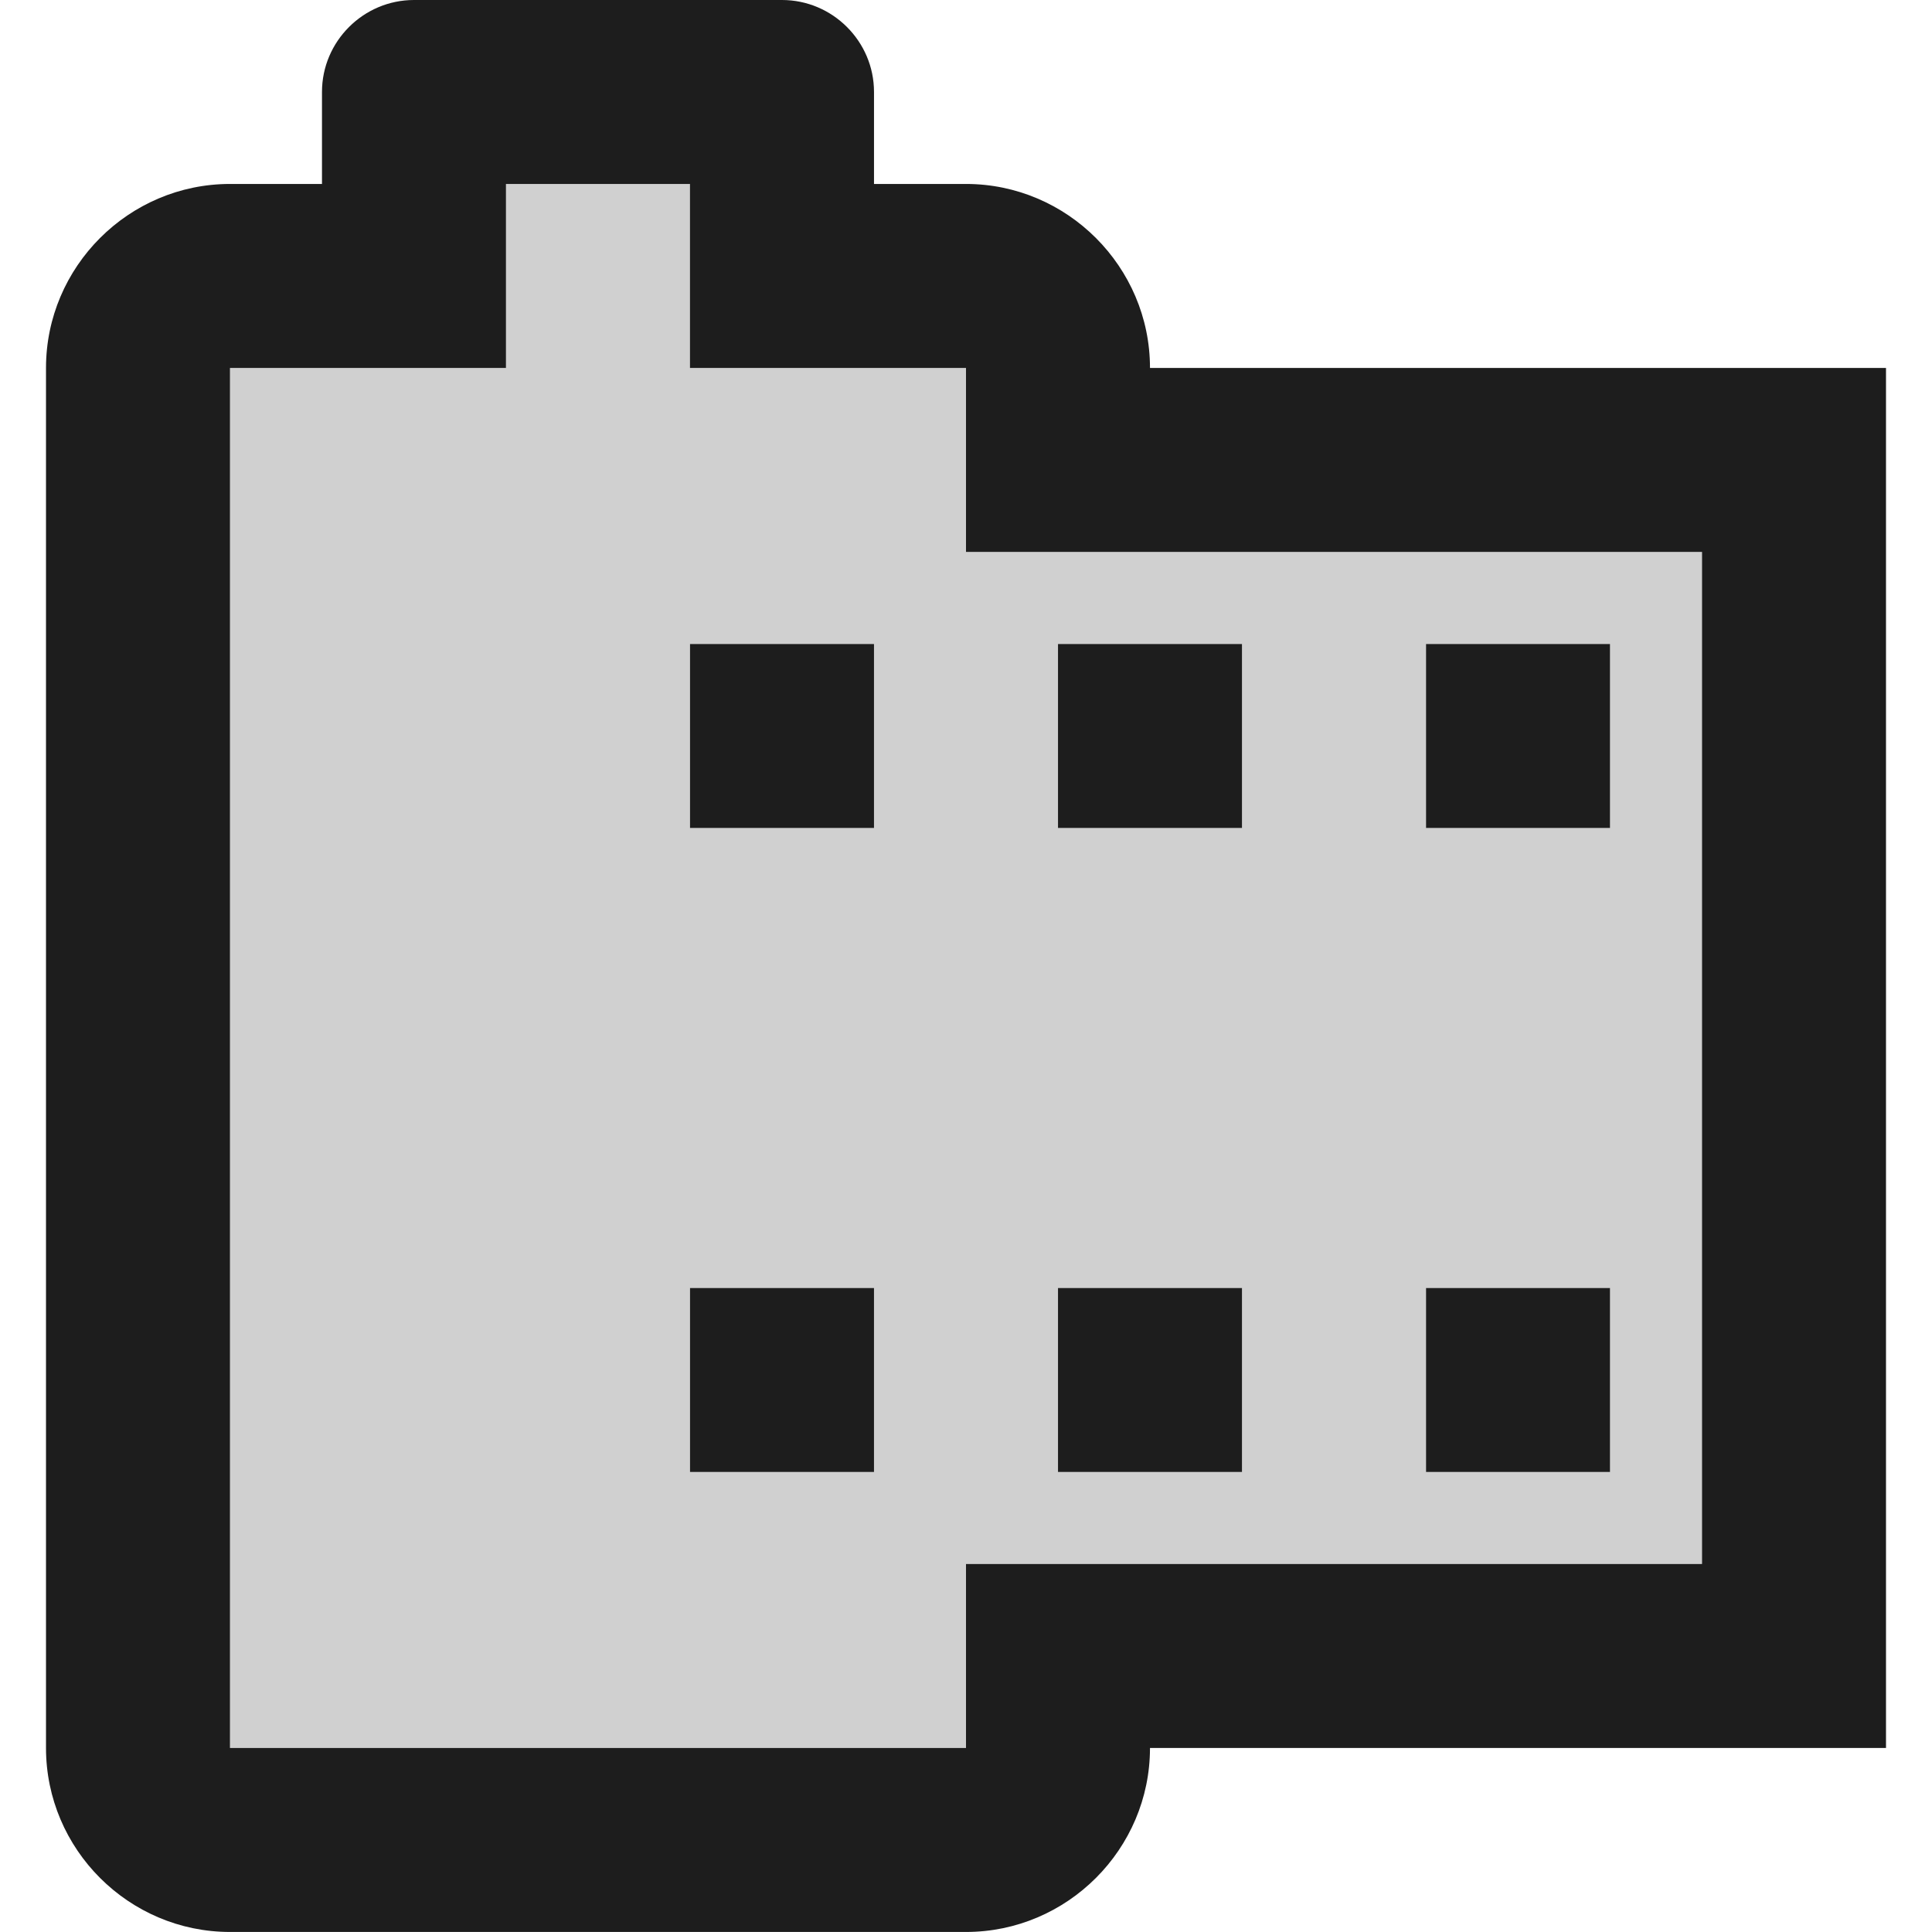 <?xml version="1.0" encoding="utf-8"?>
<!-- Generator: Adobe Illustrator 24.1.1, SVG Export Plug-In . SVG Version: 6.00 Build 0)  -->
<svg version="1.1" id="Layer_1" xmlns="http://www.w3.org/2000/svg" xmlns:xlink="http://www.w3.org/1999/xlink" x="0px" y="0px"
	 viewBox="0 0 512 512" style="enable-background:new 0 0 512 512;" xml:space="preserve">
<style type="text/css">
	.st0{fill-rule:evenodd;clip-rule:evenodd;fill:#D0D0D0;}
	.st1{fill-rule:evenodd;clip-rule:evenodd;fill:#1D1D1D;}
</style>
<g>
	<path class="st0" d="M256,97.51h-73.14V48.75h-48.76v48.76H60.95v365.72H256v-48.76h195.05v-268.2H256V97.51z M231.62,390.09
		h-48.76v-48.76h48.76V390.09z M231.62,219.42h-48.76v-48.76h48.76V219.42z M377.91,170.66h48.76v48.76h-48.76V170.66z
		 M377.91,341.33h48.76v48.76h-48.76V341.33z M280.38,170.66h48.76v48.76h-48.76V170.66z M280.38,341.33h48.76v48.76h-48.76V341.33z
		"/>
	<path class="st1" d="M304.76,97.51c0-26.81-21.95-48.76-48.76-48.76h-24.38V24.37C231.62,10.96,220.64,0,207.24,0h-97.53
		C96.31,0,85.33,10.96,85.33,24.37v24.38H60.95c-26.83,0-48.76,21.95-48.76,48.76v365.72c0,26.83,21.93,48.76,48.76,48.76H256
		c26.81,0,48.76-21.93,48.76-48.76h195.05V97.51H304.76z M451.05,414.47H256v48.76H60.95V97.51h73.14V48.75h48.76v48.76H256v48.76
		h195.05V414.47z M182.86,341.33h48.76v48.76h-48.76V341.33z M182.86,170.66h48.76v48.76h-48.76V170.66z M280.38,341.33h48.76v48.76
		h-48.76V341.33z M280.38,170.66h48.76v48.76h-48.76V170.66z M377.91,341.33h48.76v48.76h-48.76V341.33z M377.91,170.66h48.76v48.76
		h-48.76V170.66z"/>
</g>
</svg>
